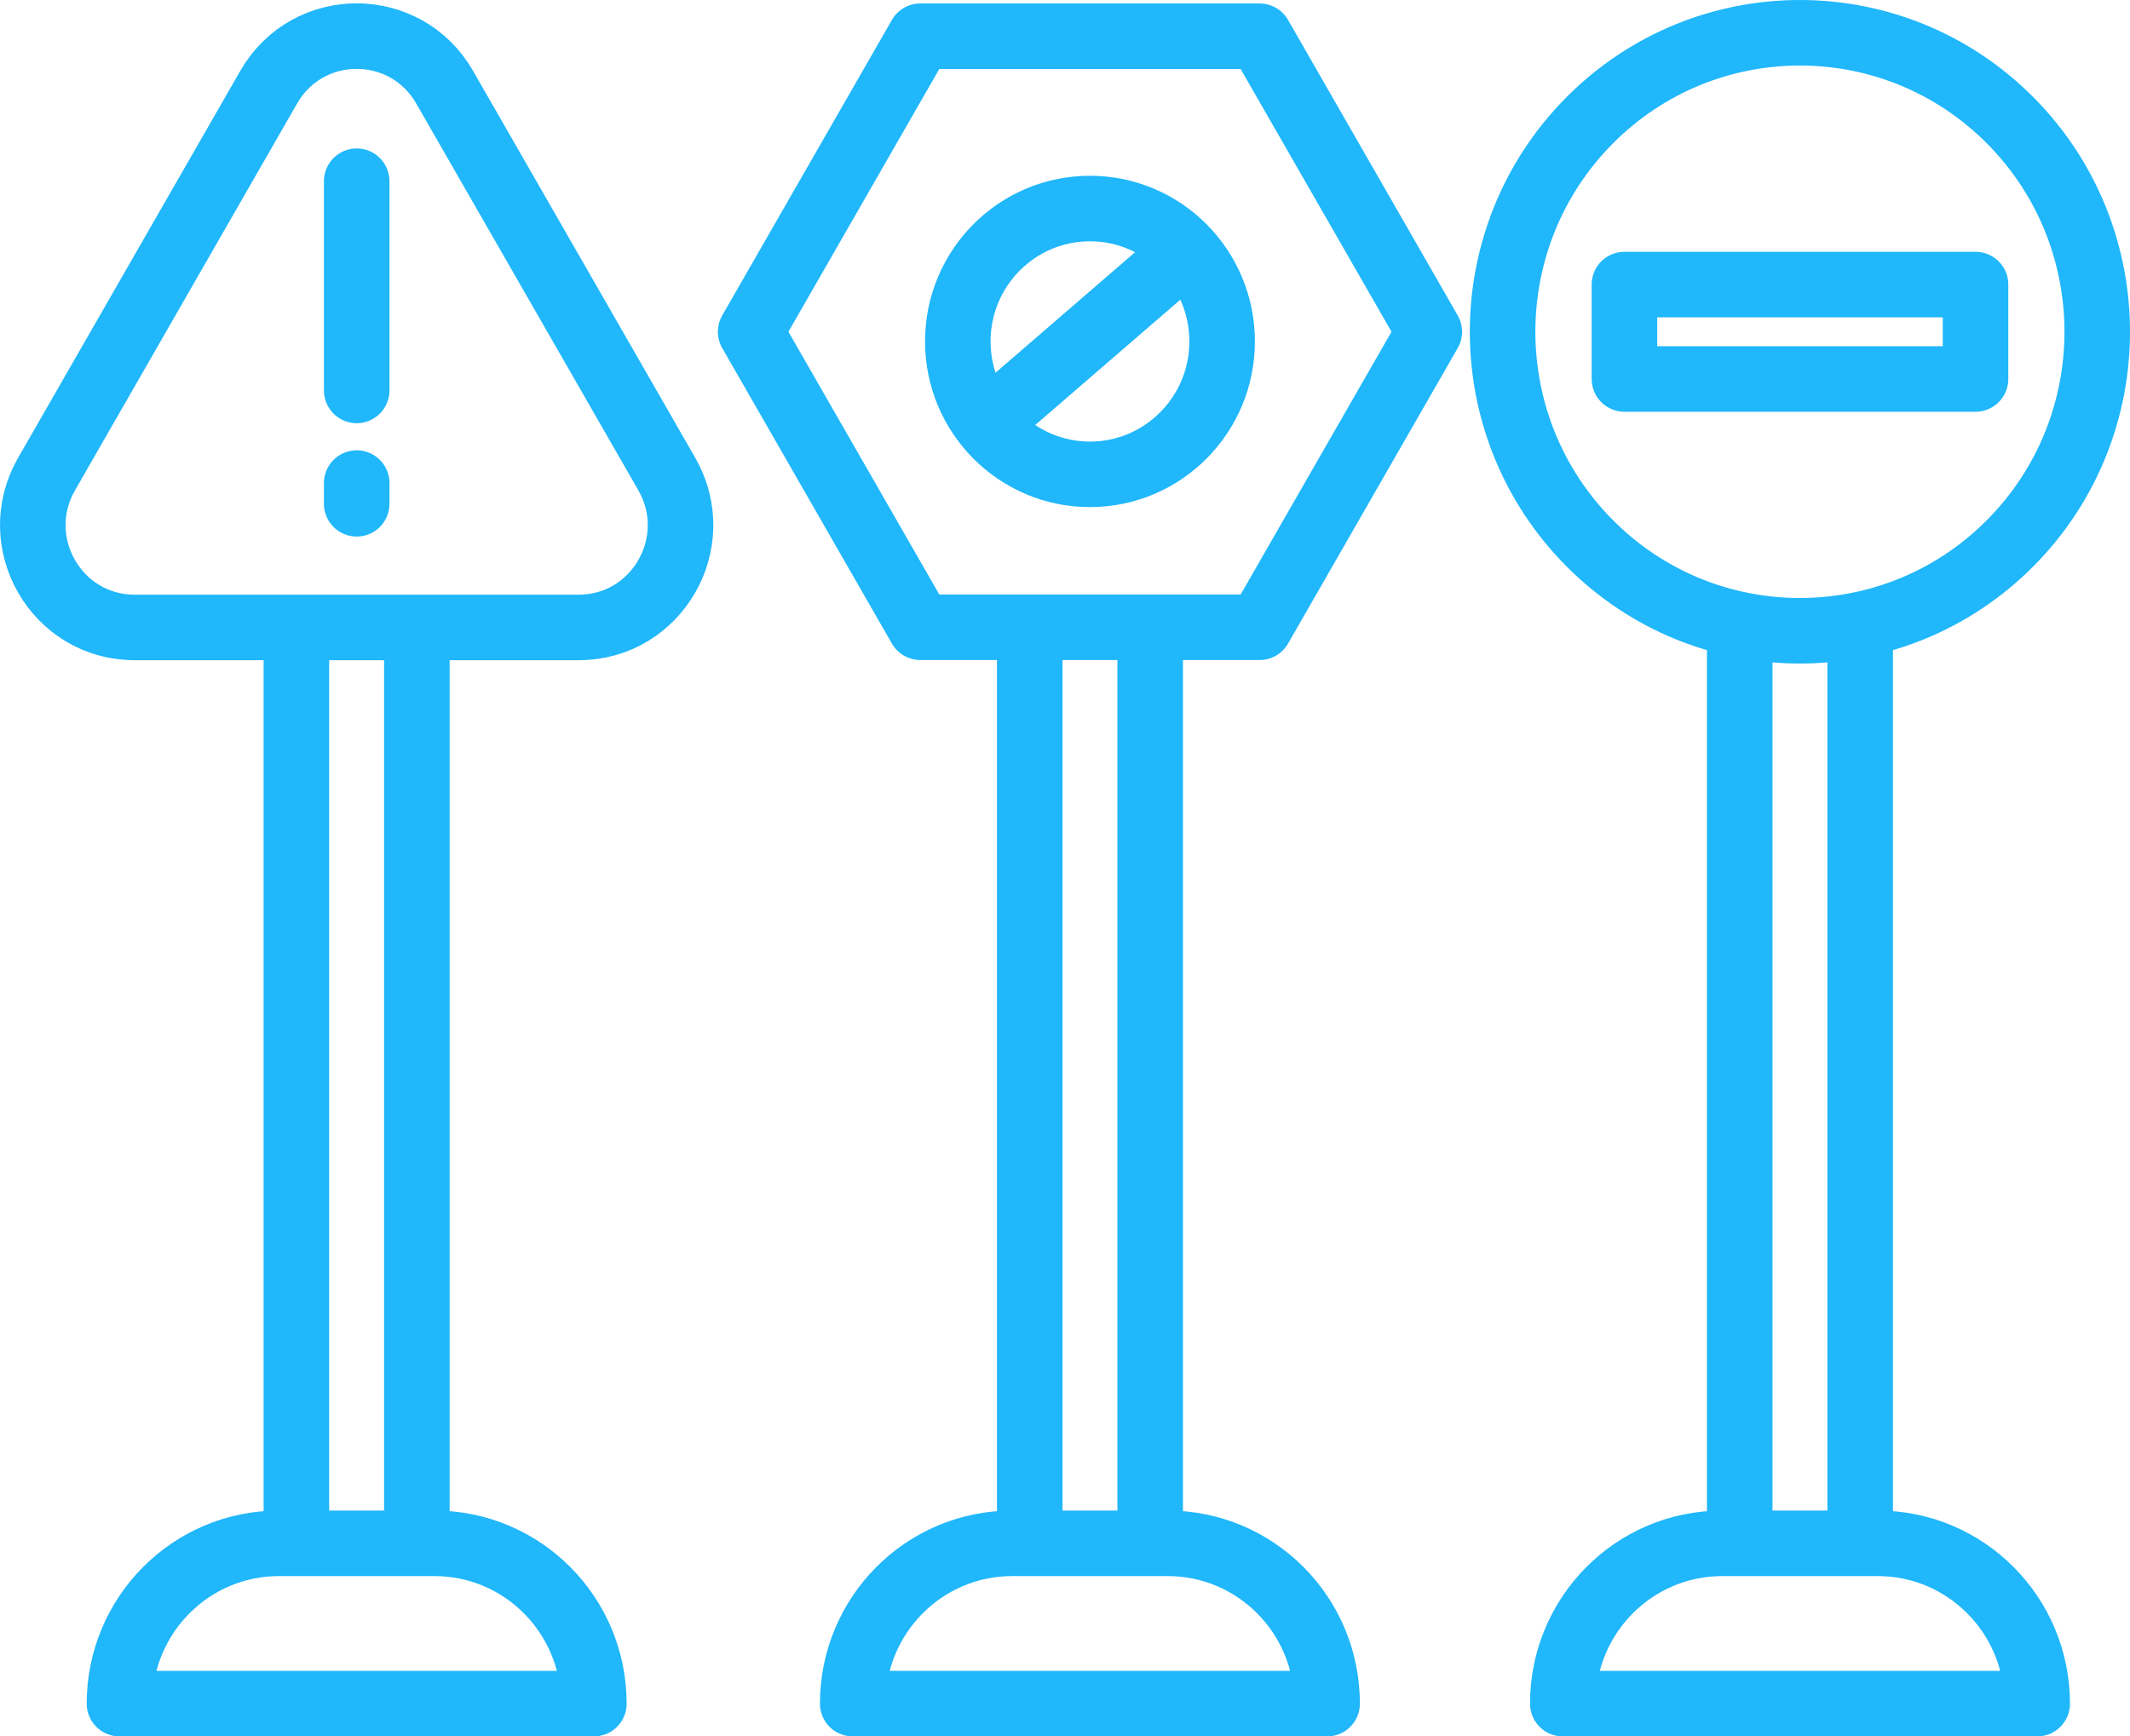 <svg width="65" height="53" viewBox="0 0 65 53" fill="none" xmlns="http://www.w3.org/2000/svg">
<path d="M12.721 47.107V19.151M9.045 47.107V19.151M56.766 47.107V19.151M53.09 47.107V19.151M35.1 47.107V19.151M31.424 47.107V19.151M10.885 5.531V11.917M10.885 14.745V15.377M36.213 7.659L30.101 12.939M18.123 52H3.646C3.646 49.298 5.824 47.107 8.51 47.107H13.258C15.945 47.107 18.123 49.298 18.123 52ZM13.569 2.662L20.349 14.471C21.541 16.55 20.05 19.151 17.662 19.151H4.106C1.718 19.151 0.227 16.55 1.42 14.471L8.199 2.662C9.392 0.582 12.377 0.582 13.569 2.662ZM62.168 52H47.691C47.691 49.298 49.869 47.107 52.555 47.107H57.303C59.99 47.107 62.168 49.298 62.168 52ZM61.343 3.673C64.886 7.237 64.886 13.016 61.343 16.58C57.799 20.144 52.055 20.144 48.511 16.58C44.968 13.016 44.968 7.237 48.511 3.673C52.055 0.109 57.799 0.109 61.343 3.673ZM40.499 52H26.022C26.022 49.298 28.2 47.107 30.887 47.107H35.635C38.321 47.107 40.499 49.298 40.499 52ZM38.439 1.106H28.085L22.907 10.126L28.085 19.146H38.439L43.617 10.126L38.439 1.106ZM49.572 8.686H60.286V11.568H49.572V8.686ZM37.295 10.421C37.295 12.662 35.489 14.478 33.262 14.478C31.035 14.478 29.229 12.662 29.229 10.421C29.229 8.181 31.035 6.365 33.262 6.365C35.489 6.365 37.295 8.181 37.295 10.421Z" stroke="#20B7FB" stroke-width="2" stroke-miterlimit="10" stroke-linecap="round" stroke-linejoin="round"/>
</svg>
